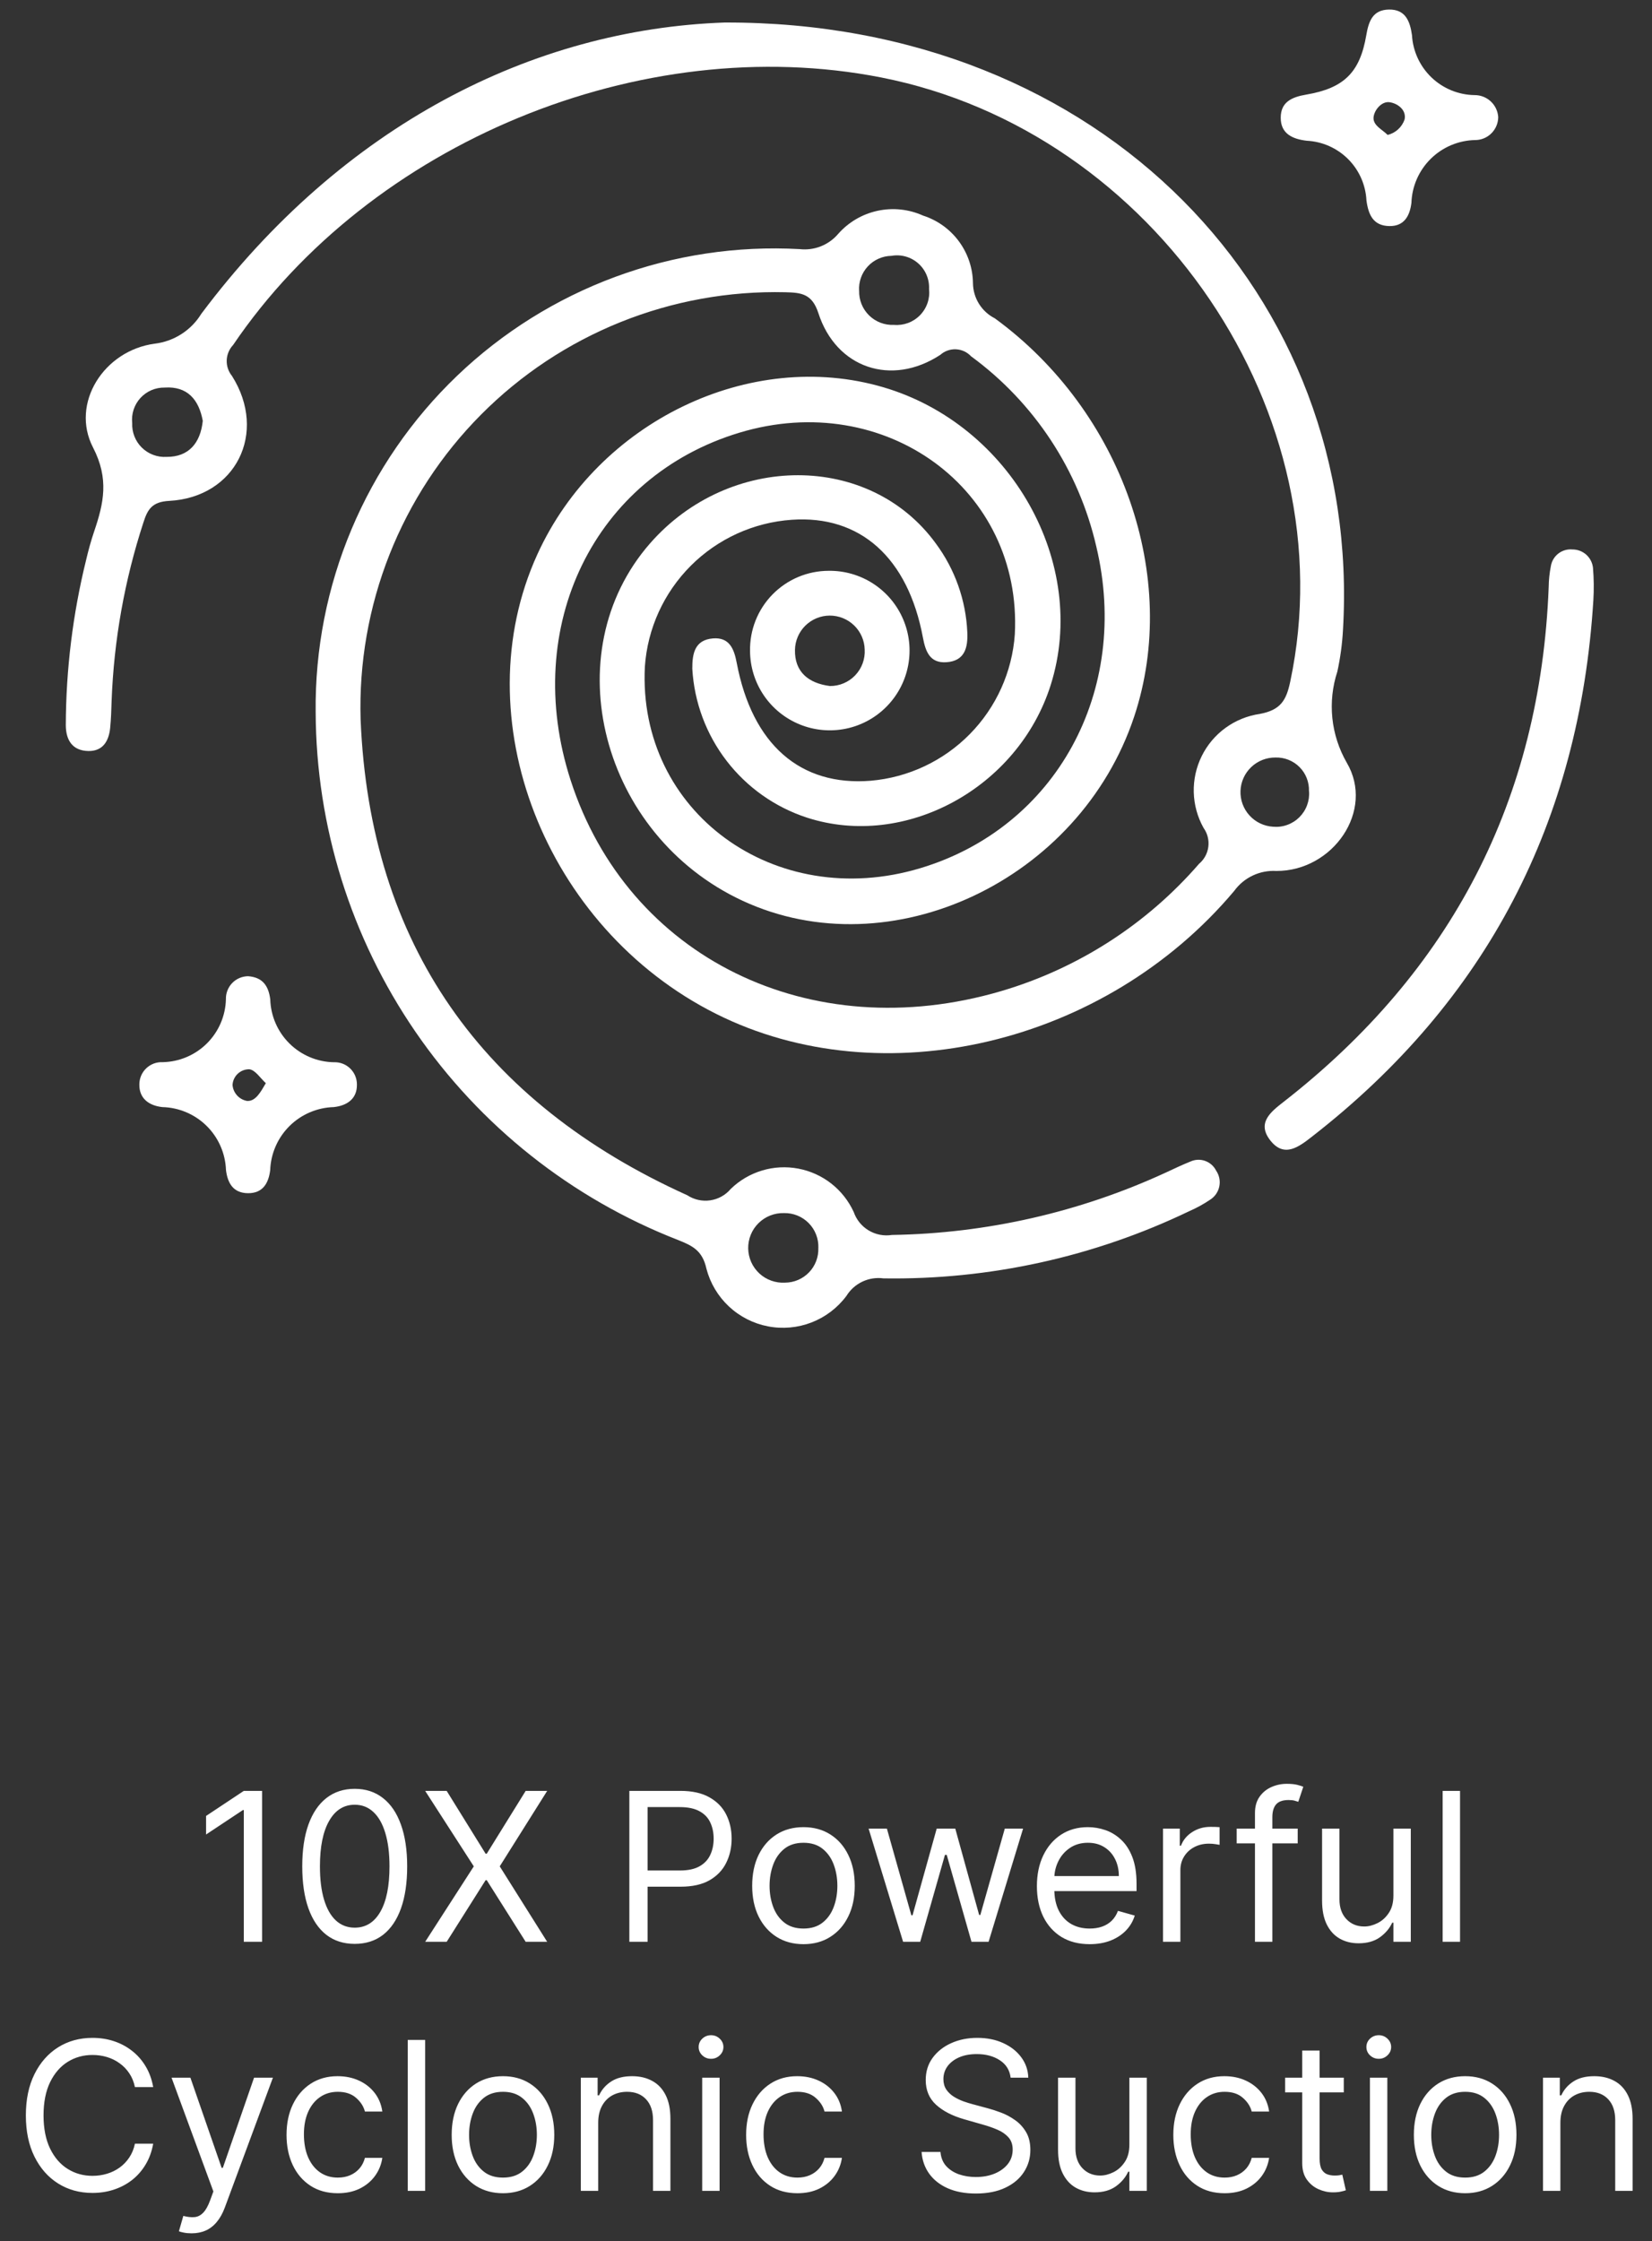 <svg width="101" height="137" viewBox="0 0 101 137" fill="none" xmlns="http://www.w3.org/2000/svg">
<rect x="0" y="0" width="101" height="137" fill="#333333" stroke="none"/>
<path d="M44.285 1.377C67.42 1.293 83.312 18.101 82.106 38.527C82.059 39.377 81.944 40.222 81.763 41.054C81.463 41.97 81.359 42.939 81.457 43.898C81.556 44.857 81.856 45.785 82.336 46.62C84.067 49.554 81.498 53.253 78.036 53.244C77.539 53.214 77.041 53.31 76.59 53.523C76.139 53.736 75.75 54.06 75.457 54.464C67.557 63.858 53.933 67.064 43.783 61.98C33.295 56.724 28.296 43.87 32.857 33.88C36.557 25.768 45.867 21.28 54.009 23.675C61.82 25.975 66.586 34.455 64.238 41.875C62.245 48.175 55.347 51.931 49.338 49.984C47.39 49.349 45.678 48.141 44.427 46.517C43.176 44.894 42.444 42.931 42.326 40.884C42.32 39.94 42.483 39.118 43.587 39.028C44.587 38.947 44.878 39.651 45.043 40.528C45.987 45.511 48.929 48.078 53.237 47.728C55.531 47.53 57.678 46.519 59.292 44.878C60.907 43.238 61.883 41.075 62.044 38.778C62.51 29.907 54.12 23.762 45.209 26.45C36.32 29.131 31.857 38.304 34.881 47.679C38.389 58.552 49.543 64.02 61.207 60.589C65.902 59.206 70.102 56.505 73.307 52.807C73.621 52.544 73.824 52.171 73.875 51.764C73.927 51.358 73.823 50.947 73.584 50.613C73.21 49.946 73.004 49.197 72.984 48.432C72.965 47.667 73.131 46.909 73.47 46.223C73.808 45.537 74.309 44.943 74.928 44.494C75.548 44.044 76.267 43.752 77.024 43.643C78.307 43.403 78.641 42.801 78.88 41.681C82.358 25.359 70.635 8.022 53.86 4.733C39.214 1.862 22.629 8.721 14.251 21.091C14.012 21.345 13.874 21.676 13.861 22.024C13.849 22.372 13.963 22.713 14.183 22.982C16.383 26.468 14.405 30.404 10.344 30.62C9.306 30.675 9.026 31.128 8.77 31.934C7.617 35.462 6.962 39.133 6.824 42.842C6.807 43.389 6.79 43.942 6.737 44.482C6.659 45.291 6.3 45.928 5.4 45.911C4.433 45.892 4.029 45.254 4.023 44.335C4.033 40.928 4.451 37.534 5.266 34.226C5.405 33.635 5.566 33.048 5.761 32.474C6.341 30.762 6.678 29.274 5.69 27.361C4.29 24.661 6.353 21.422 9.459 21.01C10.041 20.94 10.599 20.739 11.092 20.423C11.585 20.107 12.001 19.683 12.307 19.184C20.964 7.631 32.588 1.794 44.285 1.377ZM12.397 25.726C12.159 24.432 11.46 23.599 10.065 23.693C9.788 23.689 9.512 23.743 9.257 23.852C9.002 23.962 8.773 24.125 8.585 24.33C8.398 24.535 8.256 24.777 8.169 25.041C8.083 25.305 8.053 25.584 8.082 25.86C8.07 26.138 8.116 26.416 8.217 26.674C8.318 26.933 8.473 27.168 8.671 27.363C8.869 27.558 9.106 27.71 9.367 27.807C9.627 27.905 9.905 27.947 10.182 27.93C11.535 27.941 12.259 27.083 12.397 25.726ZM80.027 48.365C80.037 48.094 79.991 47.823 79.892 47.57C79.793 47.316 79.643 47.086 79.451 46.894C79.259 46.701 79.03 46.549 78.777 46.449C78.525 46.348 78.254 46.301 77.982 46.309C77.43 46.303 76.897 46.512 76.497 46.894C76.097 47.275 75.861 47.797 75.841 48.35C75.821 48.902 76.018 49.44 76.39 49.849C76.761 50.258 77.278 50.506 77.829 50.539C78.123 50.566 78.419 50.529 78.696 50.429C78.974 50.33 79.226 50.171 79.436 49.964C79.645 49.757 79.807 49.507 79.91 49.23C80.013 48.954 80.055 48.659 80.031 48.365H80.027Z" fill="white"/>
<path d="M19.299 43.542C19.256 39.702 20.002 35.895 21.491 32.356C22.979 28.817 25.179 25.621 27.953 22.966C30.727 20.312 34.017 18.256 37.619 16.925C41.22 15.594 45.057 15.016 48.891 15.229C49.329 15.279 49.773 15.221 50.184 15.058C50.594 14.896 50.958 14.635 51.244 14.299C51.875 13.582 52.72 13.087 53.654 12.886C54.587 12.684 55.561 12.787 56.432 13.179C57.312 13.461 58.08 14.013 58.628 14.757C59.176 15.5 59.476 16.398 59.485 17.322C59.492 17.766 59.62 18.2 59.855 18.576C60.091 18.953 60.425 19.259 60.821 19.46C68.621 25.154 72.165 35.315 69.342 43.805C66.009 53.831 54.452 59.266 45.4 55.065C36.754 51.052 33.873 39.932 39.74 33.221C44.603 27.66 53.174 27.66 57.218 33.229C58.383 34.802 59.052 36.688 59.139 38.645C59.183 39.588 58.986 40.404 57.87 40.483C56.858 40.554 56.588 39.847 56.425 38.975C55.511 34.084 52.587 31.48 48.403 31.775C46.075 31.937 43.885 32.934 42.235 34.584C40.585 36.234 39.587 38.424 39.426 40.752C38.975 49.619 47.362 55.752 56.272 53.072C64.557 50.58 69.133 42.251 67.026 33.412C65.952 28.741 63.234 24.612 59.368 21.78C59.128 21.523 58.798 21.37 58.447 21.354C58.097 21.337 57.753 21.458 57.491 21.691C54.508 23.649 51.118 22.504 50.033 19.139C49.645 17.939 48.965 17.891 48.012 17.865C44.566 17.783 41.14 18.404 37.942 19.689C34.745 20.975 31.842 22.899 29.413 25.344C26.983 27.788 25.077 30.702 23.81 33.907C22.544 37.113 21.944 40.543 22.047 43.988C22.61 57.724 29.488 67.406 42.023 73.07C42.436 73.341 42.935 73.451 43.424 73.379C43.914 73.307 44.36 73.058 44.678 72.679C45.216 72.157 45.871 71.772 46.59 71.556C47.307 71.34 48.067 71.3 48.803 71.439C49.54 71.578 50.233 71.891 50.823 72.353C51.413 72.816 51.884 73.413 52.196 74.095C52.359 74.565 52.682 74.963 53.109 75.219C53.536 75.475 54.04 75.573 54.532 75.495C60.322 75.404 66.028 74.103 71.286 71.676C71.781 71.445 72.275 71.21 72.781 71.007C73.063 70.878 73.385 70.864 73.678 70.968C73.97 71.071 74.212 71.284 74.351 71.562C74.447 71.701 74.513 71.859 74.547 72.025C74.581 72.191 74.58 72.362 74.546 72.528C74.512 72.694 74.445 72.852 74.349 72.991C74.252 73.131 74.129 73.249 73.986 73.34C73.583 73.612 73.156 73.846 72.711 74.04C66.881 76.842 60.478 78.249 54.011 78.149C53.571 78.09 53.123 78.16 52.722 78.35C52.322 78.54 51.984 78.841 51.751 79.219C51.207 79.95 50.468 80.513 49.618 80.843C48.769 81.173 47.843 81.255 46.949 81.082C46.054 80.909 45.227 80.487 44.561 79.864C43.896 79.24 43.421 78.442 43.19 77.561C42.944 76.433 42.317 76.148 41.446 75.8C34.944 73.266 29.354 68.834 25.404 63.081C21.455 57.328 19.327 50.52 19.299 43.542ZM50.033 76.285C50.042 76.005 49.995 75.726 49.893 75.466C49.791 75.205 49.638 74.968 49.441 74.769C49.244 74.57 49.009 74.413 48.75 74.308C48.49 74.203 48.212 74.152 47.933 74.159C47.645 74.15 47.359 74.2 47.091 74.306C46.824 74.411 46.58 74.57 46.376 74.772C46.171 74.974 46.009 75.215 45.901 75.481C45.792 75.748 45.738 76.033 45.743 76.321C45.748 76.609 45.811 76.892 45.928 77.155C46.045 77.417 46.215 77.653 46.426 77.849C46.637 78.044 46.886 78.194 47.157 78.29C47.428 78.387 47.716 78.428 48.003 78.41C48.277 78.408 48.548 78.351 48.799 78.242C49.051 78.134 49.278 77.975 49.467 77.777C49.657 77.579 49.804 77.345 49.901 77.088C49.997 76.832 50.042 76.559 50.031 76.285H50.033ZM52.526 17.776C52.518 18.055 52.569 18.334 52.673 18.593C52.778 18.852 52.936 19.087 53.135 19.282C53.335 19.478 53.573 19.631 53.835 19.73C54.096 19.83 54.375 19.874 54.655 19.861C54.947 19.886 55.242 19.846 55.518 19.744C55.794 19.641 56.043 19.479 56.248 19.269C56.454 19.058 56.61 18.805 56.705 18.527C56.801 18.249 56.833 17.953 56.801 17.661C56.814 17.367 56.761 17.074 56.646 16.804C56.531 16.533 56.357 16.292 56.136 16.098C55.915 15.904 55.654 15.762 55.37 15.682C55.087 15.603 54.79 15.589 54.501 15.64C54.229 15.644 53.96 15.704 53.712 15.815C53.464 15.925 53.24 16.085 53.056 16.285C52.871 16.485 52.728 16.72 52.637 16.976C52.545 17.232 52.507 17.504 52.524 17.776H52.526Z" fill="white"/>
<path d="M97.414 36.703C96.574 50.203 90.909 61.177 80.196 69.497C79.408 70.11 78.519 70.797 77.672 69.726C76.825 68.655 77.672 67.983 78.484 67.353C88.733 59.361 94.178 48.891 94.684 35.881C94.689 35.456 94.733 35.033 94.815 34.616C94.863 34.31 95.026 34.033 95.27 33.843C95.514 33.652 95.822 33.561 96.13 33.589C96.44 33.586 96.741 33.698 96.974 33.903C97.206 34.109 97.355 34.392 97.391 34.701C97.447 35.367 97.454 36.036 97.414 36.703Z" fill="white"/>
<path d="M15.17 59.678C16.047 59.744 16.416 60.25 16.523 61.094C16.553 62.111 16.974 63.077 17.697 63.792C18.421 64.508 19.392 64.918 20.409 64.937C20.593 64.929 20.776 64.959 20.948 65.024C21.12 65.09 21.277 65.19 21.409 65.318C21.541 65.446 21.646 65.599 21.717 65.769C21.787 65.939 21.823 66.122 21.821 66.306C21.833 67.18 21.209 67.593 20.405 67.679C19.388 67.707 18.42 68.122 17.698 68.838C16.977 69.555 16.555 70.519 16.519 71.536C16.414 72.369 16.043 72.947 15.165 72.942C14.287 72.937 13.919 72.366 13.816 71.529C13.78 70.512 13.358 69.548 12.636 68.832C11.913 68.117 10.944 67.704 9.928 67.679C9.115 67.592 8.505 67.157 8.52 66.295C8.519 66.111 8.556 65.929 8.628 65.759C8.7 65.59 8.805 65.437 8.938 65.31C9.071 65.182 9.228 65.083 9.4 65.018C9.572 64.954 9.756 64.924 9.94 64.933C10.957 64.914 11.928 64.504 12.65 63.786C13.371 63.069 13.788 62.1 13.812 61.083C13.807 60.901 13.838 60.72 13.905 60.55C13.97 60.381 14.069 60.226 14.196 60.095C14.322 59.964 14.474 59.86 14.641 59.788C14.808 59.717 14.988 59.679 15.17 59.678ZM16.252 66.217C15.922 65.917 15.609 65.409 15.241 65.366C14.98 65.363 14.727 65.461 14.537 65.639C14.346 65.818 14.231 66.063 14.217 66.324C14.235 66.563 14.333 66.788 14.494 66.966C14.655 67.143 14.871 67.262 15.107 67.303C15.627 67.336 15.936 66.758 16.252 66.217Z" fill="white"/>
<path d="M91.598 7.15C91.598 7.337 91.561 7.521 91.489 7.693C91.417 7.865 91.312 8.021 91.18 8.152C91.048 8.284 90.891 8.387 90.718 8.458C90.546 8.528 90.361 8.564 90.175 8.562C89.159 8.586 88.191 8.997 87.469 9.712C86.747 10.426 86.325 11.39 86.291 12.405C86.191 13.205 85.845 13.836 84.942 13.82C83.962 13.803 83.662 13.14 83.542 12.251C83.494 11.299 83.094 10.398 82.419 9.724C81.745 9.05 80.843 8.651 79.891 8.604C79.037 8.504 78.297 8.185 78.301 7.197C78.301 6.237 78.972 5.934 79.862 5.783C82.162 5.392 83.142 4.434 83.53 2.162C83.68 1.281 83.93 0.603 84.914 0.584C85.925 0.565 86.204 1.291 86.325 2.147C86.381 3.13 86.809 4.055 87.52 4.736C88.232 5.416 89.175 5.802 90.16 5.814C90.524 5.813 90.875 5.951 91.142 6.199C91.409 6.447 91.572 6.787 91.598 7.15ZM84.833 8.25C85.071 8.193 85.291 8.076 85.473 7.912C85.655 7.747 85.792 7.539 85.873 7.307C86.005 6.707 85.416 6.3 84.933 6.247C84.471 6.197 84.033 6.707 83.978 7.153C83.92 7.663 84.498 7.907 84.837 8.247L84.833 8.25Z" fill="white"/>
<path d="M50.656 34.895C51.623 34.88 52.572 35.153 53.383 35.678C54.194 36.204 54.831 36.958 55.212 37.846C55.594 38.734 55.703 39.716 55.525 40.666C55.348 41.616 54.892 42.492 54.215 43.183C53.539 43.873 52.673 44.347 51.726 44.544C50.78 44.741 49.797 44.653 48.901 44.289C48.005 43.926 47.237 43.306 46.695 42.505C46.153 41.705 45.861 40.762 45.856 39.795C45.845 39.157 45.96 38.523 46.196 37.929C46.432 37.336 46.783 36.796 47.23 36.34C47.677 35.884 48.21 35.521 48.798 35.273C49.386 35.025 50.018 34.897 50.656 34.895ZM50.739 41.938C51.028 41.94 51.313 41.884 51.579 41.771C51.845 41.659 52.085 41.493 52.284 41.285C52.483 41.076 52.638 40.829 52.738 40.559C52.838 40.288 52.882 40 52.866 39.712C52.853 39.155 52.621 38.625 52.222 38.236C51.822 37.847 51.286 37.631 50.728 37.632C50.171 37.634 49.636 37.854 49.239 38.245C48.842 38.636 48.614 39.168 48.603 39.725C48.573 41.072 49.426 41.769 50.739 41.938Z" fill="white"/>
<path d="M16.023 109.48V118.707H14.906V110.652H14.852L12.599 112.147V111.012L14.906 109.48H16.023ZM21.686 118.833C21.008 118.833 20.429 118.648 19.952 118.279C19.474 117.907 19.109 117.367 18.857 116.662C18.605 115.953 18.479 115.097 18.479 114.094C18.479 113.096 18.605 112.245 18.857 111.539C19.112 110.83 19.479 110.29 19.956 109.917C20.437 109.542 21.014 109.354 21.686 109.354C22.359 109.354 22.934 109.542 23.412 109.917C23.892 110.29 24.259 110.83 24.511 111.539C24.767 112.245 24.894 113.096 24.894 114.094C24.894 115.097 24.768 115.953 24.516 116.662C24.263 117.367 23.898 117.907 23.421 118.279C22.943 118.648 22.365 118.833 21.686 118.833ZM21.686 117.842C22.359 117.842 22.882 117.518 23.254 116.869C23.627 116.22 23.813 115.295 23.813 114.094C23.813 113.295 23.727 112.614 23.556 112.053C23.388 111.491 23.145 111.063 22.826 110.769C22.511 110.474 22.131 110.327 21.686 110.327C21.02 110.327 20.498 110.656 20.123 111.314C19.748 111.969 19.56 112.895 19.56 114.094C19.56 114.893 19.644 115.571 19.812 116.13C19.98 116.689 20.222 117.114 20.538 117.405C20.856 117.696 21.239 117.842 21.686 117.842ZM27.309 109.48L29.688 113.319H29.76L32.139 109.48H33.454L30.553 114.094L33.454 118.707H32.139L29.76 114.941H29.688L27.309 118.707H25.994L28.967 114.094L25.994 109.48H27.309ZM38.477 118.707V109.48H41.594C42.318 109.48 42.91 109.611 43.369 109.872C43.832 110.13 44.174 110.48 44.397 110.922C44.619 111.363 44.73 111.856 44.73 112.4C44.73 112.943 44.619 113.437 44.397 113.882C44.177 114.326 43.838 114.681 43.378 114.945C42.919 115.206 42.33 115.337 41.612 115.337H39.378V114.346H41.576C42.072 114.346 42.47 114.26 42.77 114.089C43.071 113.918 43.288 113.687 43.423 113.395C43.562 113.101 43.631 112.769 43.631 112.4C43.631 112.03 43.562 111.7 43.423 111.408C43.288 111.117 43.069 110.889 42.766 110.724C42.462 110.555 42.06 110.471 41.558 110.471H39.594V118.707H38.477ZM49.123 118.851C48.498 118.851 47.95 118.703 47.478 118.405C47.01 118.108 46.643 117.692 46.379 117.157C46.118 116.623 45.987 115.998 45.987 115.283C45.987 114.562 46.118 113.933 46.379 113.395C46.643 112.858 47.01 112.44 47.478 112.143C47.95 111.845 48.498 111.697 49.123 111.697C49.747 111.697 50.294 111.845 50.763 112.143C51.234 112.44 51.601 112.858 51.862 113.395C52.126 113.933 52.258 114.562 52.258 115.283C52.258 115.998 52.126 116.623 51.862 117.157C51.601 117.692 51.234 118.108 50.763 118.405C50.294 118.703 49.747 118.851 49.123 118.851ZM49.123 117.896C49.597 117.896 49.988 117.774 50.294 117.531C50.6 117.288 50.827 116.968 50.974 116.572C51.122 116.175 51.195 115.746 51.195 115.283C51.195 114.82 51.122 114.389 50.974 113.99C50.827 113.59 50.6 113.268 50.294 113.021C49.988 112.775 49.597 112.652 49.123 112.652C48.648 112.652 48.258 112.775 47.951 113.021C47.645 113.268 47.418 113.59 47.271 113.99C47.124 114.389 47.05 114.82 47.05 115.283C47.05 115.746 47.124 116.175 47.271 116.572C47.418 116.968 47.645 117.288 47.951 117.531C48.258 117.774 48.648 117.896 49.123 117.896ZM55.214 118.707L53.105 111.787H54.223L55.718 117.085H55.791L57.268 111.787H58.404L59.863 117.067H59.935L61.431 111.787H62.549L60.44 118.707H59.395L57.881 113.391H57.773L56.259 118.707H55.214ZM66.62 118.851C65.954 118.851 65.378 118.704 64.895 118.41C64.414 118.112 64.043 117.698 63.782 117.166C63.524 116.632 63.394 116.01 63.394 115.301C63.394 114.592 63.524 113.967 63.782 113.427C64.043 112.883 64.407 112.46 64.872 112.156C65.341 111.85 65.887 111.697 66.512 111.697C66.873 111.697 67.228 111.757 67.58 111.877C67.931 111.997 68.251 112.192 68.54 112.463C68.828 112.73 69.058 113.084 69.229 113.526C69.4 113.967 69.486 114.511 69.486 115.157V115.607H64.151V114.688H68.404C68.404 114.298 68.326 113.949 68.17 113.643C68.017 113.337 67.798 113.095 67.512 112.918C67.23 112.74 66.897 112.652 66.512 112.652C66.089 112.652 65.722 112.757 65.413 112.967C65.106 113.174 64.871 113.445 64.706 113.778C64.54 114.112 64.458 114.469 64.458 114.85V115.463C64.458 115.986 64.548 116.429 64.728 116.792C64.911 117.153 65.165 117.428 65.489 117.617C65.814 117.803 66.191 117.896 66.62 117.896C66.9 117.896 67.152 117.857 67.377 117.779C67.605 117.698 67.802 117.578 67.967 117.419C68.132 117.256 68.26 117.055 68.35 116.815L69.377 117.103C69.269 117.452 69.088 117.758 68.832 118.022C68.577 118.284 68.262 118.488 67.886 118.635C67.511 118.779 67.089 118.851 66.62 118.851ZM71.103 118.707V111.787H72.13V112.832H72.202C72.329 112.49 72.557 112.212 72.887 111.999C73.218 111.785 73.59 111.679 74.004 111.679C74.083 111.679 74.18 111.68 74.297 111.683C74.415 111.686 74.503 111.691 74.563 111.697V112.778C74.527 112.769 74.445 112.755 74.315 112.737C74.189 112.716 74.055 112.706 73.914 112.706C73.578 112.706 73.278 112.777 73.013 112.918C72.752 113.056 72.545 113.248 72.392 113.494C72.241 113.738 72.166 114.015 72.166 114.328V118.707H71.103ZM79.339 111.787V112.688H75.608V111.787H79.339ZM76.726 118.707V110.832C76.726 110.435 76.819 110.105 77.005 109.841C77.191 109.576 77.433 109.378 77.73 109.246C78.028 109.114 78.342 109.048 78.672 109.048C78.933 109.048 79.147 109.069 79.312 109.111C79.477 109.153 79.6 109.192 79.681 109.228L79.375 110.147C79.321 110.129 79.246 110.106 79.15 110.079C79.056 110.052 78.933 110.039 78.78 110.039C78.429 110.039 78.175 110.127 78.019 110.305C77.866 110.482 77.789 110.742 77.789 111.084V118.707H76.726ZM85.19 115.878V111.787H86.253V118.707H85.19V117.536H85.118C84.956 117.887 84.704 118.186 84.361 118.432C84.019 118.675 83.586 118.797 83.064 118.797C82.631 118.797 82.247 118.703 81.91 118.513C81.574 118.321 81.309 118.033 81.117 117.648C80.925 117.261 80.829 116.773 80.829 116.184V111.787H81.892V116.112C81.892 116.617 82.033 117.019 82.316 117.319C82.601 117.62 82.965 117.77 83.406 117.77C83.67 117.77 83.939 117.702 84.212 117.567C84.489 117.432 84.72 117.225 84.906 116.945C85.096 116.666 85.19 116.31 85.19 115.878ZM89.264 109.48V118.707H88.201V109.48H89.264Z" fill="white"/>
<path d="M9.366 127.588H8.249C8.183 127.267 8.067 126.984 7.902 126.741C7.74 126.498 7.542 126.294 7.307 126.128C7.076 125.96 6.819 125.834 6.537 125.75C6.255 125.666 5.96 125.624 5.654 125.624C5.095 125.624 4.589 125.765 4.136 126.047C3.685 126.33 3.326 126.746 3.059 127.295C2.795 127.845 2.662 128.519 2.662 129.318C2.662 130.117 2.795 130.791 3.059 131.341C3.326 131.891 3.685 132.307 4.136 132.589C4.589 132.871 5.095 133.013 5.654 133.013C5.96 133.013 6.255 132.971 6.537 132.886C6.819 132.802 7.076 132.678 7.307 132.512C7.542 132.344 7.74 132.139 7.902 131.895C8.067 131.649 8.183 131.367 8.249 131.048H9.366C9.282 131.52 9.129 131.942 8.907 132.314C8.685 132.687 8.408 133.004 8.078 133.265C7.747 133.523 7.376 133.72 6.965 133.855C6.556 133.99 6.119 134.058 5.654 134.058C4.867 134.058 4.167 133.866 3.554 133.481C2.942 133.097 2.46 132.55 2.108 131.841C1.757 131.132 1.581 130.291 1.581 129.318C1.581 128.345 1.757 127.504 2.108 126.795C2.46 126.086 2.942 125.54 3.554 125.155C4.167 124.771 4.867 124.579 5.654 124.579C6.119 124.579 6.556 124.646 6.965 124.781C7.376 124.916 7.747 125.115 8.078 125.376C8.408 125.634 8.685 125.95 8.907 126.322C9.129 126.692 9.282 127.114 9.366 127.588ZM11.713 136.527C11.532 136.527 11.372 136.512 11.23 136.482C11.089 136.455 10.992 136.428 10.938 136.401L11.208 135.463C11.466 135.53 11.694 135.554 11.893 135.536C12.091 135.518 12.267 135.429 12.42 135.27C12.576 135.114 12.719 134.86 12.848 134.508L13.046 133.968L10.487 127.011H11.64L13.551 132.526H13.623L15.533 127.011H16.686L13.749 134.941C13.617 135.298 13.453 135.594 13.258 135.828C13.063 136.066 12.836 136.241 12.578 136.356C12.322 136.47 12.034 136.527 11.713 136.527ZM20.653 134.076C20.005 134.076 19.446 133.923 18.977 133.616C18.509 133.31 18.148 132.888 17.896 132.35C17.644 131.813 17.518 131.198 17.518 130.508C17.518 129.805 17.647 129.185 17.905 128.647C18.166 128.106 18.53 127.684 18.995 127.381C19.464 127.075 20.011 126.921 20.635 126.921C21.122 126.921 21.56 127.011 21.951 127.192C22.341 127.372 22.661 127.624 22.91 127.949C23.16 128.273 23.314 128.651 23.375 129.084H22.311C22.23 128.769 22.05 128.489 21.771 128.246C21.494 128 21.122 127.876 20.653 127.876C20.239 127.876 19.875 127.985 19.563 128.201C19.254 128.414 19.012 128.716 18.838 129.106C18.666 129.494 18.581 129.949 18.581 130.472C18.581 131.006 18.665 131.472 18.833 131.868C19.004 132.265 19.245 132.573 19.554 132.792C19.866 133.011 20.233 133.121 20.653 133.121C20.93 133.121 21.18 133.073 21.406 132.977C21.631 132.88 21.822 132.742 21.978 132.562C22.134 132.382 22.245 132.166 22.311 131.913H23.375C23.314 132.322 23.166 132.69 22.928 133.017C22.694 133.341 22.383 133.6 21.996 133.792C21.611 133.981 21.164 134.076 20.653 134.076ZM25.992 124.705V133.932H24.929V124.705H25.992ZM30.751 134.076C30.126 134.076 29.578 133.927 29.106 133.63C28.638 133.332 28.271 132.916 28.007 132.382C27.746 131.847 27.615 131.222 27.615 130.508C27.615 129.787 27.746 129.157 28.007 128.62C28.271 128.082 28.638 127.665 29.106 127.367C29.578 127.07 30.126 126.921 30.751 126.921C31.376 126.921 31.922 127.07 32.391 127.367C32.862 127.665 33.229 128.082 33.49 128.62C33.754 129.157 33.887 129.787 33.887 130.508C33.887 131.222 33.754 131.847 33.49 132.382C33.229 132.916 32.862 133.332 32.391 133.63C31.922 133.927 31.376 134.076 30.751 134.076ZM30.751 133.121C31.225 133.121 31.616 132.999 31.922 132.756C32.229 132.512 32.455 132.193 32.602 131.796C32.75 131.4 32.823 130.97 32.823 130.508C32.823 130.045 32.75 129.614 32.602 129.215C32.455 128.815 32.229 128.492 31.922 128.246C31.616 128 31.225 127.876 30.751 127.876C30.276 127.876 29.886 128 29.579 128.246C29.273 128.492 29.046 128.815 28.899 129.215C28.752 129.614 28.678 130.045 28.678 130.508C28.678 130.97 28.752 131.4 28.899 131.796C29.046 132.193 29.273 132.512 29.579 132.756C29.886 132.999 30.276 133.121 30.751 133.121ZM36.573 129.769V133.932H35.51V127.011H36.537V128.093H36.627C36.789 127.741 37.035 127.459 37.366 127.246C37.696 127.029 38.123 126.921 38.645 126.921C39.114 126.921 39.524 127.017 39.875 127.21C40.227 127.399 40.5 127.687 40.695 128.075C40.891 128.459 40.988 128.946 40.988 129.534V133.932H39.925V129.607C39.925 129.063 39.784 128.639 39.501 128.336C39.219 128.03 38.831 127.876 38.339 127.876C37.999 127.876 37.696 127.95 37.429 128.097C37.165 128.244 36.956 128.459 36.803 128.742C36.65 129.024 36.573 129.366 36.573 129.769ZM42.931 133.932V127.011H43.994V133.932H42.931ZM43.472 125.858C43.264 125.858 43.086 125.788 42.935 125.646C42.788 125.505 42.715 125.335 42.715 125.137C42.715 124.939 42.788 124.769 42.935 124.628C43.086 124.487 43.264 124.416 43.472 124.416C43.679 124.416 43.856 124.487 44.003 124.628C44.153 124.769 44.228 124.939 44.228 125.137C44.228 125.335 44.153 125.505 44.003 125.646C43.856 125.788 43.679 125.858 43.472 125.858ZM48.753 134.076C48.104 134.076 47.546 133.923 47.077 133.616C46.608 133.31 46.248 132.888 45.996 132.35C45.743 131.813 45.617 131.198 45.617 130.508C45.617 129.805 45.746 129.185 46.005 128.647C46.266 128.106 46.63 127.684 47.095 127.381C47.564 127.075 48.11 126.921 48.735 126.921C49.222 126.921 49.66 127.011 50.05 127.192C50.441 127.372 50.761 127.624 51.01 127.949C51.26 128.273 51.414 128.651 51.474 129.084H50.411C50.33 128.769 50.15 128.489 49.87 128.246C49.594 128 49.222 127.876 48.753 127.876C48.339 127.876 47.975 127.985 47.663 128.201C47.353 128.414 47.112 128.716 46.937 129.106C46.766 129.494 46.681 129.949 46.681 130.472C46.681 131.006 46.765 131.472 46.933 131.868C47.104 132.265 47.344 132.573 47.654 132.792C47.966 133.011 48.333 133.121 48.753 133.121C49.029 133.121 49.28 133.073 49.505 132.977C49.731 132.88 49.921 132.742 50.078 132.562C50.234 132.382 50.345 132.166 50.411 131.913H51.474C51.414 132.322 51.266 132.69 51.028 133.017C50.794 133.341 50.483 133.6 50.096 133.792C49.711 133.981 49.264 134.076 48.753 134.076ZM61.787 127.011C61.733 126.555 61.514 126.2 61.129 125.948C60.745 125.696 60.273 125.57 59.715 125.57C59.306 125.57 58.949 125.636 58.642 125.768C58.339 125.9 58.102 126.082 57.93 126.313C57.762 126.544 57.678 126.807 57.678 127.102C57.678 127.348 57.737 127.56 57.854 127.737C57.974 127.911 58.127 128.057 58.313 128.174C58.499 128.288 58.695 128.383 58.899 128.458C59.103 128.53 59.291 128.588 59.462 128.633L60.399 128.886C60.64 128.949 60.907 129.036 61.201 129.147C61.499 129.258 61.782 129.41 62.053 129.602C62.326 129.791 62.551 130.035 62.728 130.332C62.906 130.629 62.994 130.994 62.994 131.427C62.994 131.925 62.864 132.376 62.602 132.778C62.344 133.181 61.966 133.501 61.467 133.738C60.971 133.975 60.369 134.094 59.66 134.094C59 134.094 58.427 133.987 57.944 133.774C57.463 133.561 57.085 133.263 56.809 132.882C56.535 132.5 56.38 132.057 56.344 131.553H57.498C57.528 131.901 57.645 132.19 57.849 132.418C58.056 132.643 58.318 132.811 58.633 132.922C58.952 133.031 59.294 133.085 59.66 133.085C60.087 133.085 60.47 133.016 60.809 132.877C61.149 132.736 61.417 132.541 61.616 132.292C61.814 132.039 61.913 131.745 61.913 131.409C61.913 131.102 61.828 130.853 61.656 130.661C61.485 130.469 61.26 130.312 60.98 130.192C60.701 130.072 60.399 129.967 60.075 129.877L58.94 129.552C58.219 129.345 57.648 129.049 57.227 128.665C56.807 128.28 56.597 127.777 56.597 127.156C56.597 126.639 56.736 126.188 57.016 125.804C57.298 125.417 57.677 125.116 58.151 124.903C58.629 124.687 59.162 124.579 59.751 124.579C60.345 124.579 60.874 124.685 61.336 124.898C61.799 125.109 62.165 125.397 62.436 125.763C62.709 126.13 62.853 126.546 62.868 127.011H61.787ZM69.048 131.102V127.011H70.112V133.932H69.048V132.76H68.976C68.814 133.112 68.562 133.411 68.219 133.657C67.877 133.9 67.445 134.022 66.922 134.022C66.489 134.022 66.105 133.927 65.769 133.738C65.432 133.546 65.168 133.257 64.976 132.873C64.783 132.485 64.687 131.997 64.687 131.409V127.011H65.751V131.337C65.751 131.841 65.892 132.244 66.174 132.544C66.459 132.844 66.823 132.995 67.264 132.995C67.529 132.995 67.797 132.927 68.071 132.792C68.347 132.657 68.578 132.449 68.764 132.17C68.954 131.891 69.048 131.535 69.048 131.102ZM74.87 134.076C74.222 134.076 73.663 133.923 73.194 133.616C72.726 133.31 72.365 132.888 72.113 132.35C71.861 131.813 71.735 131.198 71.735 130.508C71.735 129.805 71.864 129.185 72.122 128.647C72.383 128.106 72.747 127.684 73.212 127.381C73.681 127.075 74.228 126.921 74.852 126.921C75.339 126.921 75.778 127.011 76.168 127.192C76.558 127.372 76.878 127.624 77.128 127.949C77.377 128.273 77.531 128.651 77.592 129.084H76.528C76.447 128.769 76.267 128.489 75.988 128.246C75.711 128 75.339 127.876 74.87 127.876C74.456 127.876 74.093 127.985 73.78 128.201C73.471 128.414 73.229 128.716 73.055 129.106C72.883 129.494 72.798 129.949 72.798 130.472C72.798 131.006 72.882 131.472 73.05 131.868C73.221 132.265 73.462 132.573 73.771 132.792C74.084 133.011 74.45 133.121 74.87 133.121C75.147 133.121 75.397 133.073 75.623 132.977C75.848 132.88 76.039 132.742 76.195 132.562C76.351 132.382 76.462 132.166 76.528 131.913H77.592C77.531 132.322 77.383 132.69 77.146 133.017C76.911 133.341 76.6 133.6 76.213 133.792C75.829 133.981 75.381 134.076 74.87 134.076ZM82.156 127.011V127.913H78.569V127.011H82.156ZM79.615 125.353H80.678V131.949C80.678 132.25 80.721 132.475 80.808 132.625C80.898 132.772 81.013 132.871 81.151 132.922C81.292 132.971 81.441 132.995 81.597 132.995C81.714 132.995 81.81 132.989 81.885 132.977C81.96 132.961 82.02 132.949 82.065 132.94L82.282 133.896C82.21 133.923 82.109 133.95 81.98 133.977C81.851 134.007 81.687 134.022 81.489 134.022C81.188 134.022 80.894 133.957 80.606 133.828C80.32 133.699 80.083 133.502 79.894 133.238C79.708 132.974 79.615 132.64 79.615 132.238V125.353ZM83.755 133.932V127.011H84.818V133.932H83.755ZM84.296 125.858C84.088 125.858 83.91 125.788 83.759 125.646C83.612 125.505 83.539 125.335 83.539 125.137C83.539 124.939 83.612 124.769 83.759 124.628C83.91 124.487 84.088 124.416 84.296 124.416C84.503 124.416 84.68 124.487 84.827 124.628C84.977 124.769 85.052 124.939 85.052 125.137C85.052 125.335 84.977 125.505 84.827 125.646C84.68 125.788 84.503 125.858 84.296 125.858ZM89.577 134.076C88.952 134.076 88.404 133.927 87.933 133.63C87.464 133.332 87.097 132.916 86.833 132.382C86.572 131.847 86.441 131.222 86.441 130.508C86.441 129.787 86.572 129.157 86.833 128.62C87.097 128.082 87.464 127.665 87.933 127.367C88.404 127.07 88.952 126.921 89.577 126.921C90.202 126.921 90.748 127.07 91.217 127.367C91.688 127.665 92.055 128.082 92.316 128.62C92.581 129.157 92.713 129.787 92.713 130.508C92.713 131.222 92.581 131.847 92.316 132.382C92.055 132.916 91.688 133.332 91.217 133.63C90.748 133.927 90.202 134.076 89.577 134.076ZM89.577 133.121C90.052 133.121 90.442 132.999 90.748 132.756C91.055 132.512 91.281 132.193 91.429 131.796C91.576 131.4 91.649 130.97 91.649 130.508C91.649 130.045 91.576 129.614 91.429 129.215C91.281 128.815 91.055 128.492 90.748 128.246C90.442 128 90.052 127.876 89.577 127.876C89.102 127.876 88.712 128 88.406 128.246C88.099 128.492 87.872 128.815 87.725 129.215C87.578 129.614 87.504 130.045 87.504 130.508C87.504 130.97 87.578 131.4 87.725 131.796C87.872 132.193 88.099 132.512 88.406 132.756C88.712 132.999 89.102 133.121 89.577 133.121ZM95.399 129.769V133.932H94.336V127.011H95.363V128.093H95.453C95.615 127.741 95.862 127.459 96.192 127.246C96.522 127.029 96.949 126.921 97.471 126.921C97.94 126.921 98.35 127.017 98.701 127.21C99.053 127.399 99.326 127.687 99.521 128.075C99.716 128.459 99.814 128.946 99.814 129.534V133.932H98.751V129.607C98.751 129.063 98.61 128.639 98.327 128.336C98.045 128.03 97.658 127.876 97.165 127.876C96.826 127.876 96.522 127.95 96.255 128.097C95.991 128.244 95.782 128.459 95.629 128.742C95.475 129.024 95.399 129.366 95.399 129.769Z" fill="white"/>
</svg>
